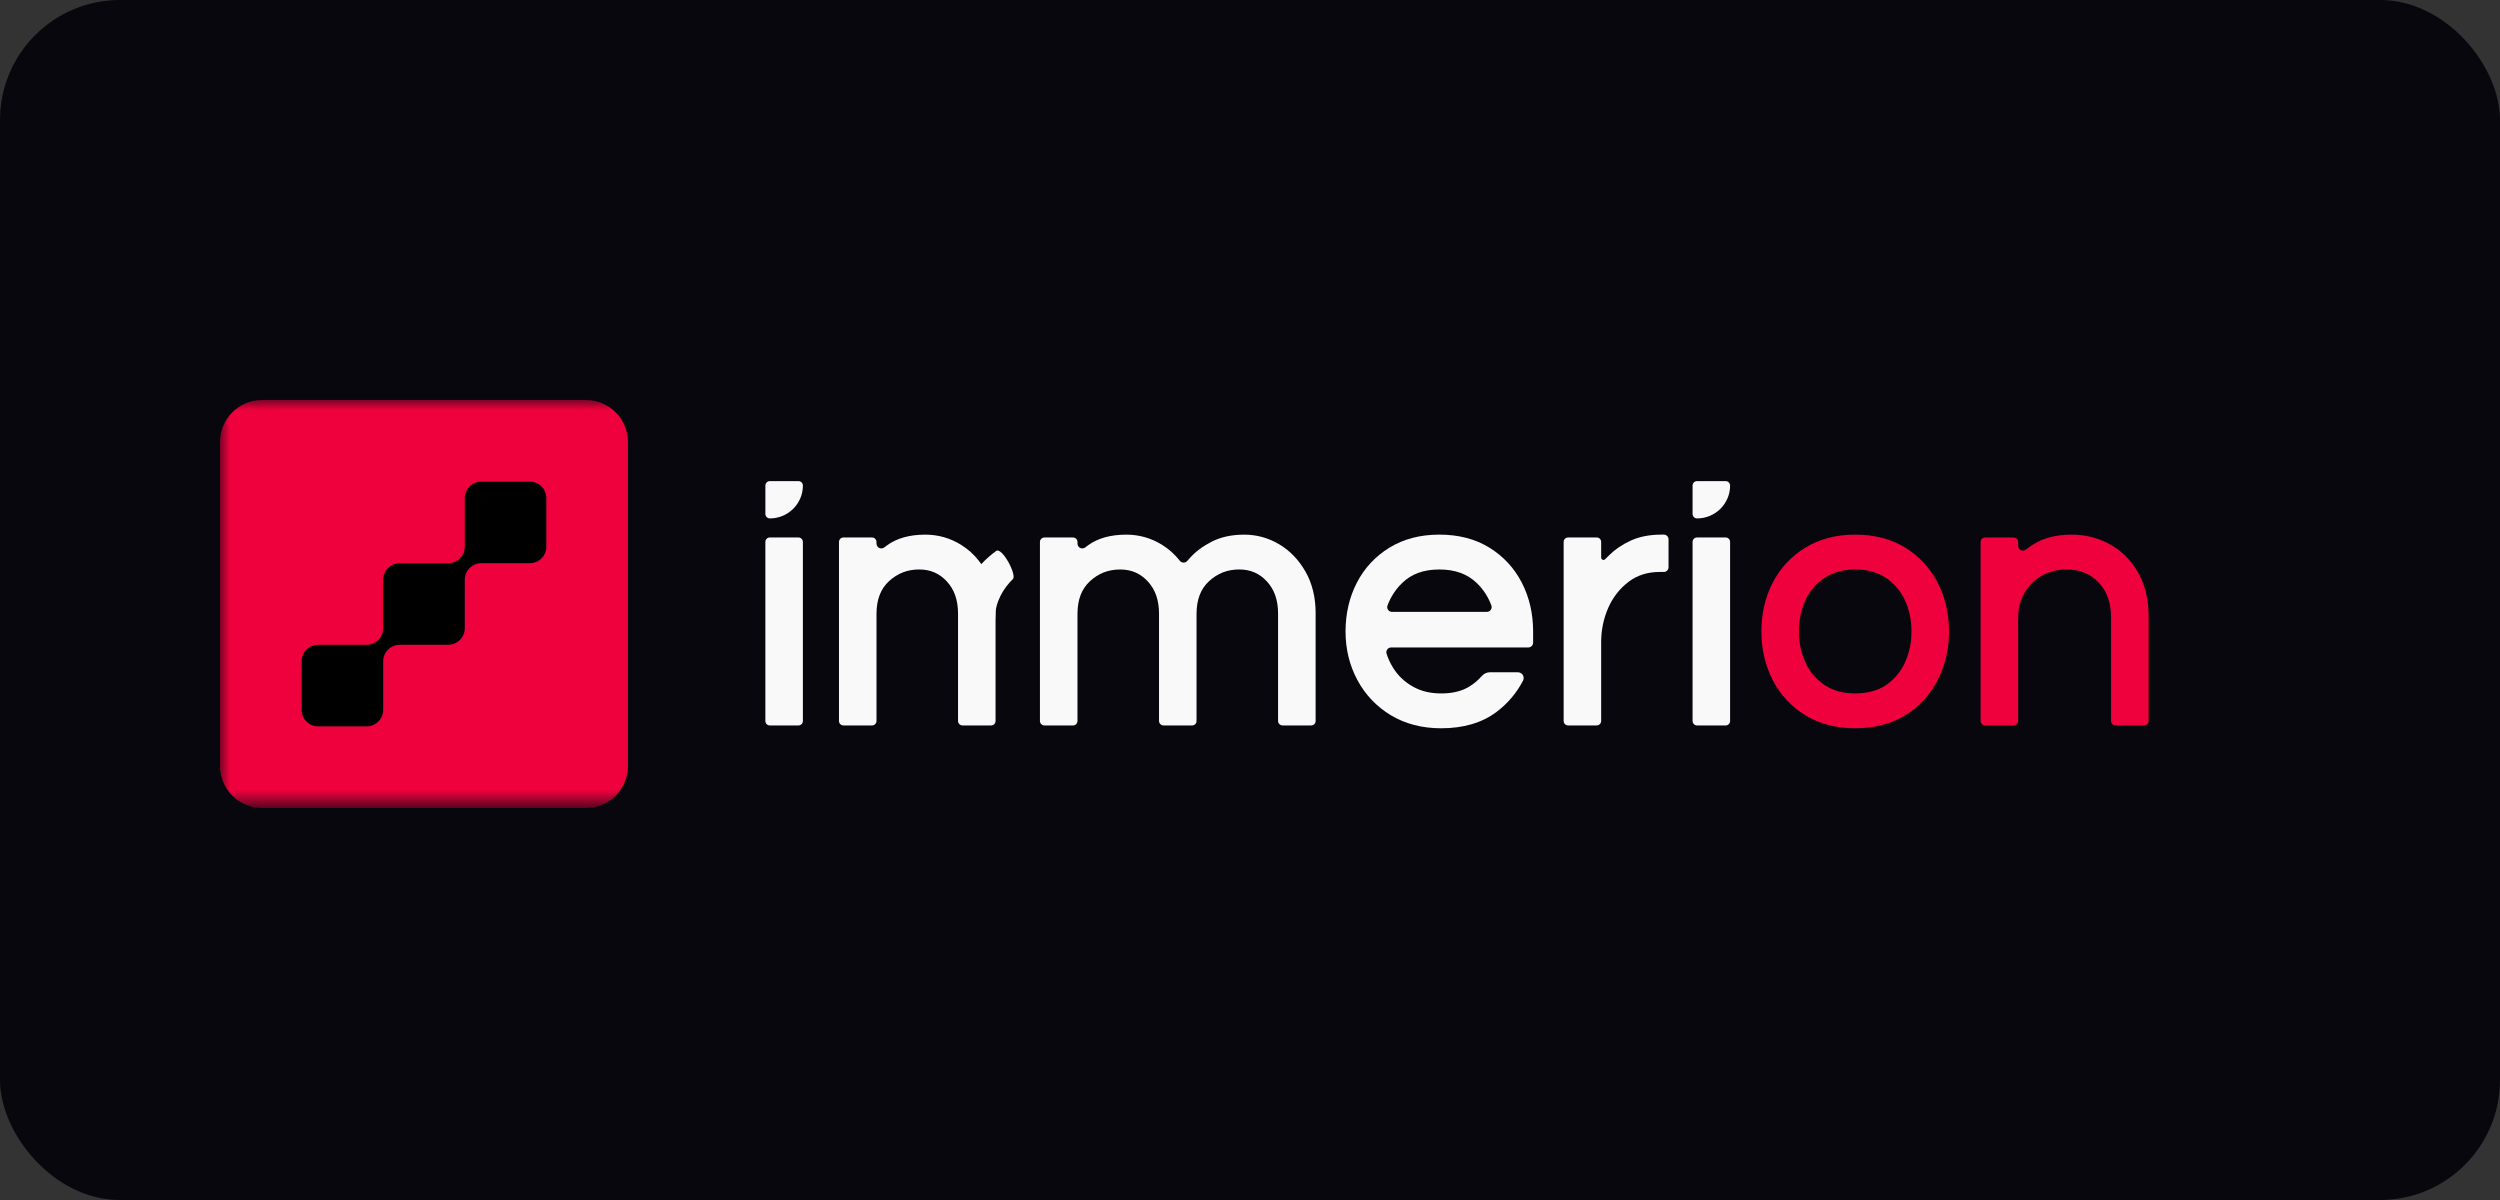 <?xml version="1.0" encoding="UTF-8"?>
<svg xmlns="http://www.w3.org/2000/svg" width="125" height="60" viewBox="0 0 125 60" fill="none">
  <rect x="0" y="0" width="125" height="60" fill="#333333" stroke="none"/>
  <rect width="125" height="60" rx="6" fill="#08070D"></rect>
  <mask id="mask0_4555_160" style="mask-type:luminance" maskUnits="userSpaceOnUse" x="11" y="20" width="102" height="21">
    <path d="M113 20H11V40.284H113V20Z" fill="white"></path>
  </mask>
  <g mask="url(#mask0_4555_160)">
    <path d="M26.49 28.158C26.947 28.158 27.317 27.788 27.317 27.331V24.908C27.317 24.45 26.947 24.08 26.49 24.08H24.067C23.609 24.08 23.239 24.45 23.239 24.908V27.331C23.239 27.788 22.868 28.158 22.411 28.158H19.987C19.53 28.158 19.16 28.53 19.16 28.986V31.41C19.16 31.867 18.789 32.238 18.332 32.238H15.908C15.451 32.238 15.08 32.608 15.08 33.066V35.49C15.08 35.946 15.451 36.317 15.908 36.317H18.332C18.789 36.317 19.16 35.946 19.16 35.49V33.066C19.16 32.608 19.53 32.238 19.987 32.238H22.411C22.868 32.238 23.239 31.867 23.239 31.41V28.986C23.239 28.53 23.609 28.158 24.067 28.158H26.49Z" fill="black"></path>
    <path d="M29.295 20H13.102C11.941 20 11 20.942 11 22.102V38.297C11 39.459 11.941 40.4 13.102 40.4H29.295C30.456 40.4 31.397 39.459 31.397 38.297V22.102C31.397 20.942 30.456 20 29.295 20ZM27.317 27.332C27.317 27.789 26.947 28.16 26.49 28.16H24.067C23.609 28.16 23.239 28.531 23.239 28.987V31.412C23.239 31.869 22.868 32.239 22.411 32.239H19.987C19.53 32.239 19.16 32.61 19.16 33.067V35.492C19.16 35.948 18.789 36.319 18.332 36.319H15.908C15.451 36.319 15.08 35.948 15.08 35.492V33.067C15.08 32.61 15.451 32.239 15.908 32.239H18.332C18.789 32.239 19.16 31.869 19.16 31.412V28.987C19.16 28.531 19.53 28.16 19.987 28.16H22.411C22.868 28.16 23.239 27.789 23.239 27.332V24.908C23.239 24.451 23.609 24.081 24.067 24.081H26.49C26.947 24.081 27.317 24.451 27.317 24.908V27.332Z" fill="#EF013D"></path>
    <path d="M39.92 26.873H38.493C38.369 26.873 38.268 26.973 38.268 27.097V36.049C38.268 36.173 38.369 36.273 38.493 36.273H39.92C40.044 36.273 40.144 36.173 40.144 36.049V27.097C40.144 26.973 40.044 26.873 39.92 26.873Z" fill="#F9F9F9"></path>
    <path d="M48.056 27.242C48.396 27.453 48.692 27.72 48.941 28.038C49.594 28.872 49.778 29.689 49.778 30.704V36.049C49.778 36.172 49.678 36.272 49.553 36.272H48.127C48.002 36.272 47.902 36.172 47.902 36.049V30.686C47.902 30.006 47.718 29.477 47.34 29.069C46.968 28.668 46.517 28.473 45.961 28.473C45.373 28.473 44.879 28.665 44.451 29.058C44.03 29.445 43.825 29.984 43.825 30.704V36.049C43.825 36.173 43.724 36.273 43.6 36.273H42.173C42.049 36.273 41.949 36.173 41.949 36.049V27.097C41.949 26.974 42.049 26.874 42.173 26.874H43.6C43.724 26.874 43.825 26.974 43.825 27.097V27.181C43.825 27.382 44.058 27.493 44.217 27.369C44.263 27.333 44.31 27.297 44.359 27.262C44.843 26.91 45.484 26.732 46.264 26.732C46.907 26.732 47.509 26.903 48.056 27.242Z" fill="#F9F9F9"></path>
    <path d="M63.956 27.212C63.416 26.893 62.83 26.732 62.214 26.732C61.597 26.732 61.045 26.849 60.593 27.08C60.149 27.307 59.784 27.577 59.508 27.884C59.459 27.939 59.412 27.992 59.367 28.044C59.268 28.16 59.084 28.159 58.991 28.038C58.741 27.72 58.446 27.453 58.105 27.242C57.558 26.903 56.956 26.732 56.314 26.732C55.534 26.732 54.892 26.91 54.407 27.262C54.359 27.297 54.312 27.333 54.266 27.369C54.106 27.493 53.874 27.382 53.874 27.181V27.097C53.874 26.974 53.773 26.874 53.649 26.874H52.222C52.098 26.874 51.997 26.974 51.997 27.097V36.049C51.997 36.173 52.098 36.273 52.222 36.273H53.649C53.773 36.273 53.874 36.173 53.874 36.049V30.704C53.874 29.984 54.079 29.445 54.5 29.058C54.928 28.665 55.422 28.474 56.01 28.474C56.566 28.474 57.018 28.669 57.389 29.07C57.767 29.478 57.951 30.006 57.951 30.687V36.049C57.951 36.173 58.051 36.273 58.176 36.273H59.603C59.727 36.273 59.827 36.173 59.827 36.049V30.704C59.827 29.984 60.032 29.445 60.454 29.058C60.881 28.665 61.375 28.473 61.964 28.473C62.519 28.473 62.971 28.668 63.343 29.069C63.72 29.477 63.904 30.006 63.904 30.686V36.049C63.904 36.172 64.005 36.272 64.129 36.272H65.556C65.68 36.272 65.781 36.172 65.781 36.049V30.651C65.781 29.863 65.609 29.166 65.273 28.578C64.936 27.99 64.493 27.53 63.956 27.212Z" fill="#F9F9F9"></path>
    <path d="M76.093 29.137C75.715 28.405 75.17 27.815 74.471 27.383C73.772 26.95 72.928 26.731 71.968 26.731C71.006 26.731 70.179 26.95 69.473 27.383C68.768 27.814 68.219 28.404 67.842 29.137C67.467 29.863 67.277 30.683 67.277 31.572C67.277 32.462 67.477 33.27 67.87 34.004C68.266 34.74 68.829 35.333 69.546 35.764C70.263 36.195 71.107 36.414 72.056 36.414C73.169 36.414 74.096 36.142 74.812 35.607C75.38 35.183 75.829 34.654 76.152 34.031C76.251 33.84 76.109 33.613 75.892 33.613H74.496C74.337 33.613 74.19 33.685 74.087 33.804C73.922 33.992 73.73 34.158 73.512 34.3C73.131 34.547 72.647 34.672 72.073 34.672C71.499 34.672 71.045 34.556 70.638 34.326C70.228 34.096 69.898 33.781 69.655 33.39C69.519 33.171 69.41 32.937 69.329 32.69C69.277 32.534 69.394 32.373 69.558 32.373H76.415C76.547 32.373 76.656 32.265 76.656 32.133V31.573C76.656 30.683 76.467 29.864 76.092 29.137L76.093 29.137ZM74.341 30.595H69.602C69.433 30.595 69.316 30.427 69.376 30.27C69.535 29.846 69.777 29.473 70.099 29.158C70.567 28.697 71.178 28.474 71.968 28.474C72.756 28.474 73.371 28.698 73.847 29.159C74.171 29.475 74.412 29.848 74.568 30.272C74.626 30.429 74.51 30.595 74.341 30.595Z" fill="#F9F9F9"></path>
    <path d="M81.538 27.03C81.112 27.227 80.754 27.468 80.471 27.749L80.258 27.962C80.184 28.035 80.058 27.984 80.058 27.88V27.097C80.058 26.973 79.958 26.873 79.834 26.873H78.407C78.282 26.873 78.182 26.973 78.182 27.097V36.048C78.182 36.172 78.282 36.272 78.407 36.272H79.834C79.958 36.272 80.058 36.172 80.058 36.048V32.104C80.058 31.495 80.18 30.915 80.419 30.378C80.654 29.851 80.997 29.415 81.439 29.083C81.876 28.756 82.386 28.597 82.997 28.597H83.193C83.322 28.597 83.427 28.493 83.427 28.364V26.963C83.427 26.835 83.322 26.731 83.193 26.731H83.068C82.485 26.731 81.97 26.832 81.538 27.03Z" fill="#F9F9F9"></path>
    <path d="M86.28 26.873H84.853C84.729 26.873 84.629 26.973 84.629 27.097V36.049C84.629 36.173 84.729 36.273 84.853 36.273H86.28C86.404 36.273 86.505 36.173 86.505 36.049V27.097C86.505 26.973 86.404 26.873 86.28 26.873Z" fill="#F9F9F9"></path>
    <path d="M96.887 29.137C96.509 28.405 95.963 27.815 95.265 27.383C94.566 26.95 93.722 26.731 92.76 26.731C91.798 26.731 90.971 26.95 90.266 27.383C89.561 27.814 89.012 28.404 88.634 29.137C88.26 29.863 88.07 30.683 88.07 31.572C88.07 32.462 88.26 33.267 88.634 33.998C89.011 34.737 89.561 35.331 90.266 35.763C90.972 36.195 91.811 36.414 92.76 36.414C93.709 36.414 94.564 36.195 95.265 35.762C95.964 35.33 96.508 34.737 96.887 33.998C97.261 33.267 97.451 32.45 97.451 31.572C97.451 30.695 97.261 29.863 96.887 29.137ZM95.243 33.135C95.027 33.602 94.707 33.979 94.294 34.258C93.884 34.532 93.368 34.672 92.76 34.672C92.152 34.672 91.651 34.532 91.235 34.257C90.816 33.978 90.494 33.601 90.278 33.135C90.058 32.66 89.946 32.134 89.946 31.572C89.946 31.01 90.058 30.471 90.278 30.002C90.493 29.541 90.815 29.167 91.234 28.889C91.651 28.613 92.165 28.473 92.759 28.473C93.355 28.473 93.883 28.613 94.293 28.889C94.707 29.167 95.028 29.541 95.242 30.002C95.462 30.473 95.574 31.001 95.574 31.573C95.574 32.145 95.462 32.66 95.242 33.136L95.243 33.135Z" fill="#EF013D"></path>
    <path d="M106.885 28.592C106.523 27.979 106.044 27.51 105.461 27.198C104.884 26.888 104.255 26.731 103.596 26.731C102.823 26.731 102.174 26.894 101.668 27.216C101.539 27.299 101.414 27.387 101.295 27.479C101.137 27.602 100.907 27.488 100.907 27.288V27.097C100.907 26.973 100.806 26.873 100.682 26.873H99.255C99.131 26.873 99.031 26.973 99.031 27.097V36.048C99.031 36.172 99.131 36.272 99.255 36.272H100.682C100.806 36.272 100.907 36.172 100.907 36.048V30.899C100.907 30.418 101.017 29.99 101.235 29.627C101.452 29.262 101.745 28.976 102.106 28.776C102.467 28.575 102.878 28.473 103.328 28.473C103.993 28.473 104.518 28.686 104.932 29.124C105.351 29.566 105.554 30.141 105.554 30.881V36.048C105.554 36.172 105.654 36.272 105.779 36.272H107.206C107.33 36.272 107.431 36.172 107.431 36.048V30.845C107.431 29.962 107.247 29.204 106.885 28.592Z" fill="#EF013D"></path>
    <path d="M84.853 24.055H86.28C86.405 24.055 86.505 24.155 86.505 24.278C86.505 25.185 85.765 25.921 84.853 25.921C84.729 25.921 84.629 25.82 84.629 25.697V24.278C84.629 24.154 84.73 24.055 84.853 24.055Z" fill="#F9F9F9"></path>
    <path d="M48.51 29.086C48.928 30.016 49.764 31.664 49.764 30.814C49.764 30.082 50.195 29.387 50.643 28.954C50.86 28.766 50.098 27.319 49.801 27.553C49.331 27.901 48.725 28.449 48.51 29.086Z" fill="#F9F9F9"></path>
    <path d="M38.493 24.055H39.92C40.044 24.055 40.145 24.155 40.145 24.278C40.145 25.185 39.405 25.921 38.493 25.921C38.369 25.921 38.269 25.82 38.269 25.697V24.278C38.269 24.154 38.37 24.055 38.493 24.055Z" fill="#F9F9F9"></path>
  </g>
</svg>
